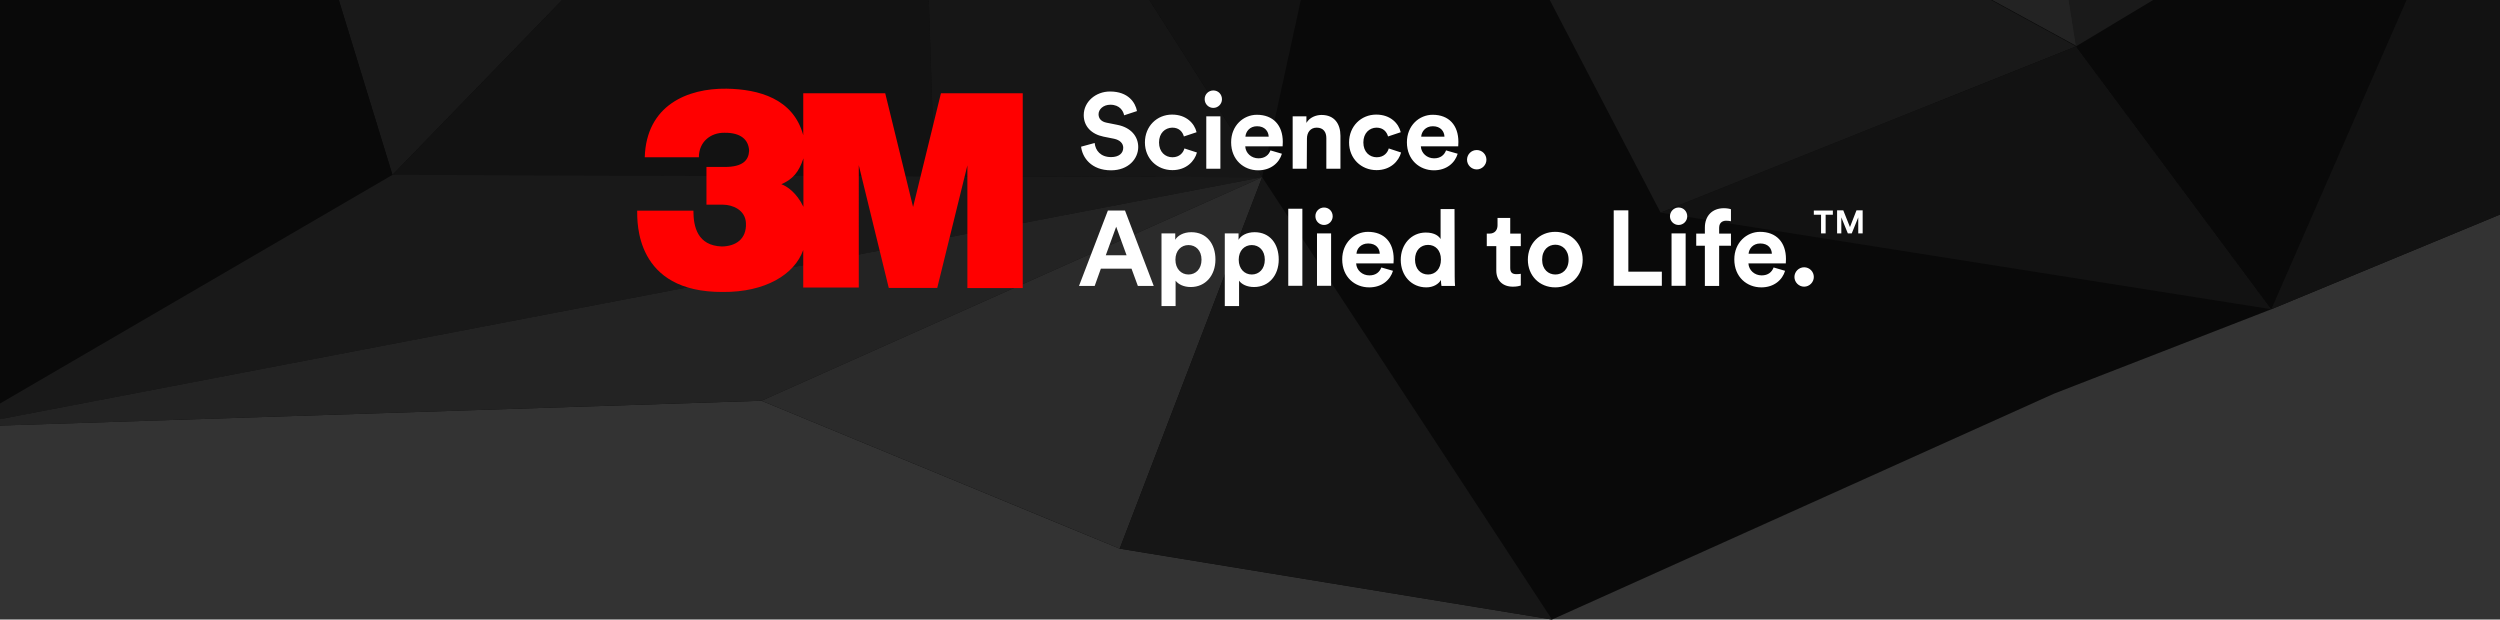 <?xml version="1.0" encoding="utf-8"?>
<!-- Generator: Adobe Illustrator 25.2.1, SVG Export Plug-In . SVG Version: 6.00 Build 0)  -->
<svg version="1.1" id="Layer_1" xmlns="http://www.w3.org/2000/svg" xmlns:xlink="http://www.w3.org/1999/xlink" x="0px" y="0px"
	 width="1418px" height="351.4px" viewBox="0 0 1418 351.4" style="enable-background:new 0 0 1418 351.4;" xml:space="preserve">
<rect x="0" y="0" width="1418" height="351.4" fill="#333333" stroke="none"/>
<style type="text/css">
	.st0{clip-path:url(#SVGID_2_);}
	.st1{clip-path:url(#SVGID_4_);fill:#090909;}
	.st2{clip-path:url(#SVGID_4_);}
	.st3{fill:#090909;}
	.st4{fill:#1A1A1A;}
	.st5{fill:#3B3B3B;}
	.st6{fill:#2B2B2B;}
	.st7{fill:#191919;}
	.st8{fill:#232323;}
	.st9{fill:#303030;}
	.st10{fill:#353535;}
	.st11{fill:#434343;}
	.st12{fill:#404040;}
	.st13{fill:#121212;}
	.st14{fill:#161616;}
	.st15{fill:#2E2E2E;}
	.st16{fill:#131313;}
	.st17{fill:none;}
	.st18{display:none;}
	.st19{display:inline;opacity:0.75;fill:#222222;}
	.st20{fill:#FF0000;}
	.st21{fill:#FFFFFF;}
</style>
<g>
	<defs>
		<polygon id="SVGID_1_" points="1418,0 1418,121.7 1288.3,175.4 1165,223.3 994.6,300 880.3,351.4 635.1,311.2 607.9,300 
			431.9,227.3 0,241.4 0,0 		"/>
	</defs>
	<clipPath id="SVGID_2_">
		<use xlink:href="#SVGID_1_"  style="overflow:visible;"/>
	</clipPath>
	<g class="st0">
		<defs>
			
				<rect id="SVGID_3_" x="-118.1" y="-1413.6" transform="matrix(6.337848e-02 -0.998 0.998 6.337848e-02 789.995 741.75)" width="1816.6" height="2727.3"/>
		</defs>
		<clipPath id="SVGID_4_">
			<use xlink:href="#SVGID_3_"  style="overflow:visible;"/>
		</clipPath>
		
			<rect x="-118.1" y="-1413.6" transform="matrix(6.337848e-02 -0.998 0.998 6.337848e-02 789.995 741.75)" class="st1" width="1816.6" height="2727.3"/>
		<g class="st2">
			<polygon class="st3" points="520,-207.3 753.9,-705.8 356.7,-536.7 			"/>
			<polygon class="st4" points="520,-207.3 181,-386.9 356.7,-536.7 			"/>
			<polygon class="st5" points="175.4,-633.2 181,-386.9 356.7,-536.7 			"/>
			<polygon class="st6" points="144.9,-154.1 181,-386.9 520,-207.3 			"/>
			<polygon class="st7" points="144.9,-154.1 222.6,99.2 520,-207.3 			"/>
			<polygon class="st3" points="144.9,-154.1 222.6,99.2 -22.7,242.1 			"/>
			<g>
				<polygon class="st3" points="-65.4,-285 -22.7,242.1 144.9,-154.1 				"/>
			</g>
			<g>
				<polygon class="st8" points="-64.7,-285.2 -23.3,242 -222.8,-91.8 				"/>
			</g>
			<g>
				<polygon class="st3" points="-64.7,-285.2 -262.7,-325.1 -222.8,-91.8 				"/>
			</g>
			<g>
				<polygon class="st9" points="-64.7,-285.2 -262.7,-325.1 175.4,-633.2 				"/>
			</g>
			<polygon class="st10" points="-168.5,-473.4 -262.7,-325.1 175.4,-633.2 			"/>
			<polygon class="st10" points="-432.4,-835.9 -168.5,-473.4 -542.7,-577.9 			"/>
			<polygon class="st6" points="-542.7,-577.9 -552.9,-417.3 -168.5,-473.4 			"/>
			<polygon class="st11" points="-552.9,-417.3 -262.7,-325.1 -168.5,-473.4 			"/>
			<polygon class="st3" points="-552.9,-417.3 -262.7,-325.1 -563.3,-254 			"/>
			<polygon class="st8" points="-222.8,-91.8 -262.7,-325.1 -563.3,-254 			"/>
			<polygon class="st12" points="-563.3,-254 -222.8,-91.8 -360.7,100.4 			"/>
			<polygon class="st3" points="-22.7,242.1 -222.8,-91.8 -360.7,100.4 			"/>
			<polygon class="st3" points="-581.3,29.4 -360.7,100.4 -563.3,-254 			"/>
			<polygon class="st13" points="520,-207.3 530.1,100 222.6,99.2 			"/>
			<polygon class="st14" points="520,-207.3 530.1,100 715.9,100.5 			"/>
			<polygon class="st13" points="779.5,-190.9 715.9,100.5 520,-207.3 			"/>
			<polygon class="st8" points="1148.7,-156.2 980,-81.8 1177.8,26.1 			"/>
			<polygon class="st7" points="941.9,120.6 779.5,-190.9 1177.5,26.3 			"/>
			<polygon class="st13" points="941.9,120.6 1288.3,175.4 1177.5,26.3 			"/>
			<polygon class="st3" points="1416.2,-117.1 1288.3,175.4 1177.5,26.3 			"/>
			<polygon class="st13" points="1585.8,52.2 1416.2,-117.1 1288.3,175.4 			"/>
			<polygon class="st14" points="1747.1,-83.5 1585.8,52.2 1416.2,-117.1 			"/>
			<polygon class="st4" points="1747.1,-83.5 1607.4,-351.1 1604.7,-98.6 			"/>
			<polygon class="st13" points="1416.2,-117.1 1607.4,-351.1 1148.7,-156.2 			"/>
			<polygon class="st4" points="1416.2,-117.1 1148.7,-156.2 1177.5,26.3 			"/>
			<polygon class="st7" points="222.6,99.2 -22.7,242.1 715.9,100.5 			"/>
			<polygon class="st8" points="431.9,227.3 -22.7,242.1 715.9,100.5 			"/>
			<g>
				<polygon class="st10" points="431.9,227.3 -22.7,242.1 34.6,458.9 				"/>
			</g>
			<g>
				<polygon class="st3" points="-407.3,288.8 -22.7,242.1 34.6,458.9 				"/>
				<polygon class="st10" points="-360.7,100.4 -407.3,288.8 -22.7,242.1 				"/>
			</g>
			<g>
				<polygon class="st8" points="-325.5,320.3 -310.1,389.5 34.6,458.9 				"/>
				<polygon class="st3" points="-325.5,320.3 -310.1,389.5 -537.8,384.3 				"/>
				<polygon class="st15" points="-360.7,100.4 -407.3,288.8 -581.3,29.4 				"/>
				<polygon class="st3" points="-589.1,153.1 -407.3,288.8 -581.3,29.4 				"/>
				<polygon class="st3" points="-605.1,404.6 -589.1,153.1 -407.3,288.8 				"/>
				<polygon class="st3" points="-407.3,288.8 -605.1,404.6 -325.5,320.3 				"/>
				<polygon class="st12" points="-605.1,404.6 -407.3,288.8 -325.5,320.3 				"/>
			</g>
			<polygon class="st3" points="254.7,434.6 34.6,458.9 431.9,227.3 			"/>
			<polygon class="st6" points="715.9,100.5 431.9,227.3 635.1,311.2 			"/>
			<polygon class="st14" points="880.3,351.4 635.1,311.2 715.9,100.5 			"/>
			<polygon class="st3" points="599.5,513.9 880.3,351.4 635.1,311.2 			"/>
			<polygon class="st7" points="599.5,513.9 880.3,351.4 1123.1,444.7 			"/>
			<polygon class="st7" points="1165,223.3 880.3,351.4 1123.1,444.7 			"/>
			<polygon class="st7" points="254.7,434.6 599.5,513.9 431.9,227.3 			"/>
			<polygon class="st10" points="308.4,580.2 254.7,434.6 599.5,513.9 			"/>
			<polygon class="st3" points="308.4,580.2 254.7,434.6 180.7,610.3 			"/>
			<polygon class="st8" points="180.7,610.3 -0.8,587.8 254.7,434.6 			"/>
			<polygon class="st3" points="34.6,458.9 -0.8,587.8 254.7,434.6 			"/>
			<polygon class="st8" points="34.6,458.9 -0.8,587.8 -170.2,518.2 			"/>
			<polygon class="st3" points="-370.8,786.4 -0.8,587.8 -170.2,518.2 			"/>
			<polygon class="st3" points="-370.8,786.4 -0.8,587.8 180.7,610.3 			"/>
			<polygon class="st3" points="41.5,654.8 180.7,610.3 145.6,819.2 			"/>
			<polygon class="st3" points="270,655.3 180.7,610.3 145.6,819.2 			"/>
			<polygon class="st3" points="270,655.3 180.7,610.3 455.4,546.7 			"/>
			<polygon class="st3" points="145.6,819.2 270,655.3 345,736.6 			"/>
			<polygon class="st6" points="145.6,819.2 270,655.3 345,736.6 			"/>
			<polygon class="st3" points="455.4,546.7 270,655.3 345,736.6 			"/>
			<polygon class="st10" points="41.5,654.8 -370.8,786.4 145.6,819.2 			"/>
			<polygon class="st12" points="-370.8,786.4 -337.3,566.5 -170.2,518.2 			"/>
			<line class="st3" x1="34.6" y1="458.9" x2="-0.8" y2="587.8"/>
			<line class="st3" x1="222.6" y1="99.2" x2="520" y2="-207.3"/>
			<polygon class="st16" points="144.9,-154.1 181,-386.9 -65.4,-285 			"/>
			<polygon class="st6" points="181,-386.9 -65.4,-285 175.4,-633.2 			"/>
			<polygon class="st3" points="753.9,-705.8 520,-207.3 824.7,-345 			"/>
			<polygon class="st8" points="-310.1,389.5 -370.8,786.4 -537.8,384.3 			"/>
			<polygon class="st12" points="-533.5,776.1 -370.8,786.4 -429.8,641.8 			"/>
			<polygon class="st3" points="-533.5,776.1 -628.3,770 -429.8,641.8 			"/>
			<polygon class="st15" points="-605.1,404.6 -628.3,770 -429.8,641.8 			"/>
			<polygon class="st3" points="-429.8,641.8 -605.1,404.6 -537.8,384.3 			"/>
			<polygon class="st3" points="-337.3,566.5 34.6,458.9 -310.1,389.5 			"/>
			<g>
				<g>
					<polygon class="st10" points="356.7,-536.7 175.4,-633.2 259.6,-841 					"/>
				</g>
				<g>
					<polygon class="st3" points="-200.3,-728.1 175.4,-633.2 259.6,-841 					"/>
					<polygon class="st10" points="-177.9,-535.4 -200.3,-728.1 175.4,-633.2 					"/>
				</g>
				<g>
					<polygon class="st8" points="-115.1,-749 -91.1,-815.7 259.6,-841 					"/>
					<polygon class="st3" points="-115.1,-749 -91.1,-815.7 -317.6,-839.4 					"/>
					<polygon class="st15" points="-168.5,-473.4 -200.3,-728.1 -307.2,-663.8 					"/>
					<polygon class="st3" points="-200.3,-728.1 -381.8,-868.1 -115.1,-749 					"/>
					<polygon class="st12" points="-381.8,-868.1 -200.3,-728.1 -115.1,-749 					"/>
					<polygon class="st8" points="-381.8,-868.1 -432.4,-835.9 -200.3,-728.1 					"/>
				</g>
				<polygon class="st3" points="474.9,-789.1 259.6,-841 356.7,-536.7 				"/>
				<polygon class="st3" points="753.9,-705.8 1182.1,-484.3 824.3,-351.5 				"/>
				<polygon class="st3" points="753.9,-705.8 1182.1,-484.3 1026.2,-896.1 				"/>
				<polygon class="st8" points="1233.1,-844.8 1182.1,-484.3 1026.2,-896.1 				"/>
				<polygon class="st7" points="474.9,-789.1 753.9,-705.8 356.7,-536.7 				"/>
				<polygon class="st10" points="546.5,-926.6 474.9,-789.1 753.9,-705.8 				"/>
				<polygon class="st3" points="546.5,-926.6 474.9,-789.1 423.7,-972.7 				"/>
				<polygon class="st8" points="423.7,-972.7 240.8,-973.4 474.9,-789.1 				"/>
				<polygon class="st3" points="259.6,-841 240.8,-973.4 474.9,-789.1 				"/>
				<polygon class="st8" points="259.6,-841 240.8,-973.4 64,-925.6 				"/>
				<polygon class="st3" points="-101.1,-1217.1 240.8,-973.4 64,-925.6 				"/>
				<polygon class="st3" points="-101.1,-1217.1 240.8,-973.4 423.7,-972.7 				"/>
				<polygon class="st3" points="291.2,-1034.4 423.7,-972.7 415.3,-1184.3 				"/>
				<polygon class="st3" points="518,-1006 423.7,-972.7 415.3,-1184.3 				"/>
				<polygon class="st3" points="518,-1006 423.7,-972.7 688.2,-874.8 				"/>
				<polygon class="st3" points="415.3,-1184.3 518,-1006 602.6,-1077.1 				"/>
				<polyline class="st6" points="415.3,-1184.3 518,-1006 602.6,-1077.1 				"/>
				<polygon class="st3" points="688.2,-874.8 518,-1006 602.6,-1077.1 				"/>
				<polygon class="st12" points="-101.1,-1217.1 -95.7,-994.7 64,-925.6 				"/>
				<line class="st3" x1="259.6" y1="-841" x2="240.8" y2="-973.4"/>
				<polygon class="st8" points="-91.1,-815.7 -101.1,-1217.1 -317.6,-839.4 				"/>
				<polygon class="st15" points="-381.8,-868.1 -509.4,-1102.2 -177.9,-1081.1 				"/>
				<polygon class="st12" points="-381.8,-868.1 -509.4,-1102.2 -432.4,-835.9 				"/>
				<polygon class="st15" points="-432.4,-835.9 -509.4,-1102.2 -542.7,-577.9 				"/>
				<polygon class="st3" points="-177.9,-1081.2 -381.8,-868.1 -317.6,-839.4 				"/>
				<polygon class="st3" points="-95.7,-994.7 259.6,-841 -91.1,-815.7 				"/>
			</g>
			<line class="st4" x1="1416.2" y1="-117.1" x2="1607.4" y2="-351.1"/>
			<polygon class="st4" points="1509.6,-524.5 1269.3,-341.7 1518.6,-381.6 			"/>
			<polygon class="st7" points="795.3,-387.6 1092.9,-337.1 893.5,-491.9 			"/>
		</g>
	</g>
</g>
<rect x="0" y="-50" class="st17" width="1418" height="350"/>
<g class="st18">
	<rect x="0" y="-50" class="st19" width="1418" height="350"/>
</g>
<g>
	<path class="st20" d="M533.7,52.9l-15.8,64.5l-15.8-64.5h-46.5v23.8c-5.6-20.8-25.3-26.1-43.5-26.4c-22.2-0.3-45.5,9.4-46.4,38.9
		h30.7c0-8.9,6.8-14,14.5-13.9c9.4-0.1,13.7,4,14,10.2c-0.3,5.4-3.5,9.2-13.9,9.2h-10.3v21.4h9.4c5.3,0,12.7,2.9,13,10.5
		c0.4,9.1-5.9,13.1-13.7,13.2c-13.8-0.5-16.1-11.2-16.1-20.3h-31.9c0.1,6.2-1.4,46.4,48.6,46.1c24,0.2,40.7-9.9,45.6-23.8v21.3h31.5
		V93.7l17,69.6h27.5l17.1-69.5v69.6h31.4V52.9L533.7,52.9z M455.7,117.3c-3.9-8.1-9.4-11.7-12.5-12.8c6.5-2.9,9.9-6.8,12.5-14.7
		V117.3z"/>
	<g>
		<path class="st21" d="M637.6,65.4c-0.4-2.3-2.4-6-7.8-6c-4,0-6.7,2.6-6.7,5.4c0,2.4,1.5,4.2,4.6,4.8l6,1.2
			c7.8,1.5,11.9,6.6,11.9,12.6c0,6.6-5.5,13.2-15.4,13.2c-11.3,0-16.3-7.3-17-13.4l7.7-2.1c0.4,4.2,3.3,8,9.3,8
			c4.5,0,6.9-2.2,6.9-5.3c0-2.5-1.9-4.4-5.2-5.1l-6-1.2c-6.8-1.4-11.2-5.8-11.2-12.2c0-7.6,6.8-13.4,14.9-13.4
			c10.4,0,14.4,6.3,15.3,11.1L637.6,65.4z M657.4,80.8c0,5.4,3.5,8.4,7.6,8.4s6.2-2.7,6.8-5l7.1,2.3c-1.3,4.9-6,10-13.9,10
			c-8.8,0-15.6-6.6-15.6-15.7c0-9.2,6.8-15.8,15.4-15.8c8.1,0,12.7,5,13.9,10l-7.2,2.4c-0.7-2.5-2.6-5-6.6-5
			C660.8,72.5,657.4,75.5,657.4,80.8L657.4,80.8z M688.2,51.3c2.8,0,4.9,2.2,4.9,5c0,2.7-2.2,4.9-4.9,4.9c-2.7,0-4.9-2.2-4.9-4.9
			C683.2,53.5,685.5,51.3,688.2,51.3z M684.2,95.7V66h8v29.7H684.2z M727.1,87.2c-1.5,5.1-6.2,9.4-13.5,9.4
			c-8.1,0-15.3-5.9-15.3-15.9c0-9.5,7-15.6,14.6-15.6c9.2,0,14.7,5.9,14.7,15.4c0,1.2-0.1,2.4-0.1,2.5h-21.2
			c0.2,3.9,3.5,6.8,7.5,6.8c3.7,0,5.8-1.9,6.8-4.5L727.1,87.2z M719.6,77.5c-0.1-2.9-2.1-5.9-6.6-5.9c-4.2,0-6.4,3.1-6.6,5.9H719.6z
			 M741.2,95.7h-8V66h7.8v3.7c1.8-3.1,5.4-4.5,8.6-4.5c7.4,0,10.7,5.2,10.7,11.8v18.7h-8V78.3c0-3.3-1.6-5.9-5.5-5.9
			c-3.5,0-5.5,2.7-5.5,6.2L741.2,95.7L741.2,95.7z M773.3,80.8c0,5.4,3.5,8.4,7.6,8.4c4.1,0,6.2-2.7,6.8-5l7,2.3
			c-1.3,4.9-6,10-13.9,10c-8.8,0-15.6-6.6-15.6-15.7c0-9.2,6.8-15.8,15.4-15.8c8.1,0,12.7,5,13.9,10l-7.2,2.4c-0.7-2.5-2.6-5-6.6-5
			C776.7,72.5,773.3,75.5,773.3,80.8z M826.8,87.2c-1.5,5.1-6.2,9.4-13.5,9.4c-8.1,0-15.3-5.9-15.3-15.9c0-9.5,7-15.6,14.6-15.6
			c9.2,0,14.6,5.9,14.6,15.4c0,1.2-0.1,2.4-0.1,2.5h-21.2c0.2,3.9,3.5,6.8,7.5,6.8c3.7,0,5.8-1.9,6.8-4.5L826.8,87.2z M819.3,77.5
			c-0.1-2.9-2.1-5.9-6.6-5.9c-4.2,0-6.4,3.1-6.6,5.9H819.3z M837.6,85.1c3.1,0,5.5,2.5,5.5,5.5c0,3-2.5,5.5-5.5,5.5
			c-3,0-5.5-2.5-5.5-5.5C832.1,87.6,834.5,85.1,837.6,85.1z M641.8,152.4h-17.4l-3.5,9.8H612l16.4-42.8h9.7l16.3,42.8h-9
			L641.8,152.4z M627.2,144.8H639l-5.9-16.2L627.2,144.8z M658.8,173.6v-41.2h7.8v3.6c1.3-2.3,4.6-4.3,9.1-4.3
			c8.7,0,13.7,6.6,13.7,15.5c0,9-5.6,15.6-14,15.6c-4.1,0-7.1-1.6-8.6-3.6v14.4L658.8,173.6z M674.1,139c-4.1,0-7.4,3.1-7.4,8.3
			c0,5.2,3.3,8.4,7.4,8.4c4.1,0,7.4-3.1,7.4-8.4C681.5,142,678.2,139,674.1,139z M694.7,173.6v-41.2h7.8v3.6
			c1.3-2.3,4.6-4.3,9.1-4.3c8.7,0,13.7,6.6,13.7,15.5c0,9-5.6,15.6-14,15.6c-4.1,0-7.1-1.6-8.5-3.6v14.4L694.7,173.6z M710,139
			c-4.1,0-7.4,3.1-7.4,8.3c0,5.2,3.3,8.4,7.4,8.4s7.4-3.1,7.4-8.4C717.4,142,714.1,139,710,139z M730.7,162.1v-43.7h8v43.7H730.7z
			 M751,117.7c2.8,0,4.9,2.2,4.9,5c0,2.7-2.2,4.9-4.9,4.9c-2.7,0-4.9-2.2-4.9-4.9C746,120,748.2,117.7,751,117.7z M747,162.1v-29.7
			h8v29.7H747z M790.1,153.6c-1.5,5.1-6.2,9.4-13.5,9.4c-8.1,0-15.3-5.8-15.3-15.9c0-9.5,7-15.6,14.6-15.6c9.2,0,14.6,5.9,14.6,15.4
			c0,1.2-0.1,2.4-0.1,2.5h-21.2c0.2,3.9,3.5,6.8,7.5,6.8c3.7,0,5.8-1.9,6.8-4.5L790.1,153.6z M782.6,143.9c-0.1-2.9-2-5.8-6.6-5.8
			c-4.2,0-6.5,3.1-6.6,5.8H782.6z M825.1,156.8c0,2,0.1,4.2,0.2,5.4h-7.7c-0.2-1.1-0.3-2.3-0.3-3.4c-1.3,2.3-4.3,4.2-8.3,4.2
			c-8.4,0-14.5-6.6-14.5-15.6c0-8.7,5.9-15.5,14.2-15.5c5.1,0,7.5,2.1,8.4,3.7v-17h7.9L825.1,156.8z M810,155.7
			c4.1,0,7.3-3.1,7.3-8.5c0-5.3-3.2-8.3-7.3-8.3c-4.1,0-7.4,3-7.4,8.3C802.6,152.6,805.8,155.7,810,155.7L810,155.7z M856.6,132.5h6
			v7.1h-6V152c0,2.6,1.2,3.5,3.5,3.5c1,0,2-0.1,2.5-0.2v6.6c-0.7,0.3-2.2,0.7-4.5,0.7c-5.8,0-9.4-3.5-9.4-9.2v-13.8h-5.4v-7.1h1.5
			c3.1,0,4.6-2.1,4.6-4.7v-4.2h7.2L856.6,132.5L856.6,132.5z M897.7,147.3c0,9.1-6.7,15.7-15.6,15.7c-8.9,0-15.5-6.6-15.5-15.7
			c0-9.2,6.7-15.8,15.5-15.8C891,131.5,897.7,138.1,897.7,147.3z M889.7,147.3c0-5.6-3.6-8.5-7.5-8.5c-3.9,0-7.5,2.8-7.5,8.5
			c0,5.6,3.6,8.4,7.5,8.4C886.1,155.7,889.7,152.9,889.7,147.3z M915.3,162.1v-42.8h8.3v34.8h19v8L915.3,162.1z M952.1,117.7
			c2.8,0,4.9,2.2,4.9,5c0,2.7-2.2,4.9-4.9,4.9c-2.7,0-4.9-2.2-4.9-4.9C947.2,120,949.4,117.7,952.1,117.7
			C952.1,117.7,952.1,117.7,952.1,117.7z M948.1,162.1v-29.7h8v29.7L948.1,162.1z M975.1,129.2v3.3h6.7v6.9h-6.7v22.8H967v-22.8
			h-4.9v-6.9h4.9v-3.4c0-6.7,4.2-11,10.8-11c1.7,0,3.3,0.3,4,0.6v6.8c-0.8-0.2-1.7-0.3-2.5-0.3C977.5,125.1,975.1,125.9,975.1,129.2
			L975.1,129.2z M1012.5,153.6c-1.5,5.1-6.2,9.4-13.5,9.4c-8.1,0-15.3-5.8-15.3-15.9c0-9.5,7-15.6,14.6-15.6
			c9.2,0,14.7,5.9,14.7,15.4c0,1.2-0.1,2.4-0.1,2.5h-21.2c0.2,3.9,3.5,6.8,7.5,6.8c3.7,0,5.8-1.9,6.8-4.5L1012.5,153.6z M1005,143.9
			c-0.1-2.9-2-5.8-6.6-5.8c-4.2,0-6.4,3.1-6.6,5.8H1005z M1023.3,151.6c3.1,0,5.5,2.5,5.5,5.5c0,3-2.5,5.5-5.5,5.5
			c-3,0-5.5-2.5-5.5-5.5C1017.8,154.1,1020.3,151.6,1023.3,151.6z"/>
		<path class="st21" d="M1042,132.4v-13.1h3.5l3.8,9.5l3.7-9.5h3.5v13.1h-2.5v-9.1l-3.7,9.1h-2.2l-3.7-9.1v9.1L1042,132.4z
			 M1028.8,119.4h10.8v2.4h-4.1v10.6h-2.6v-10.6h-4.1V119.4z"/>
	</g>
</g>
</svg>
